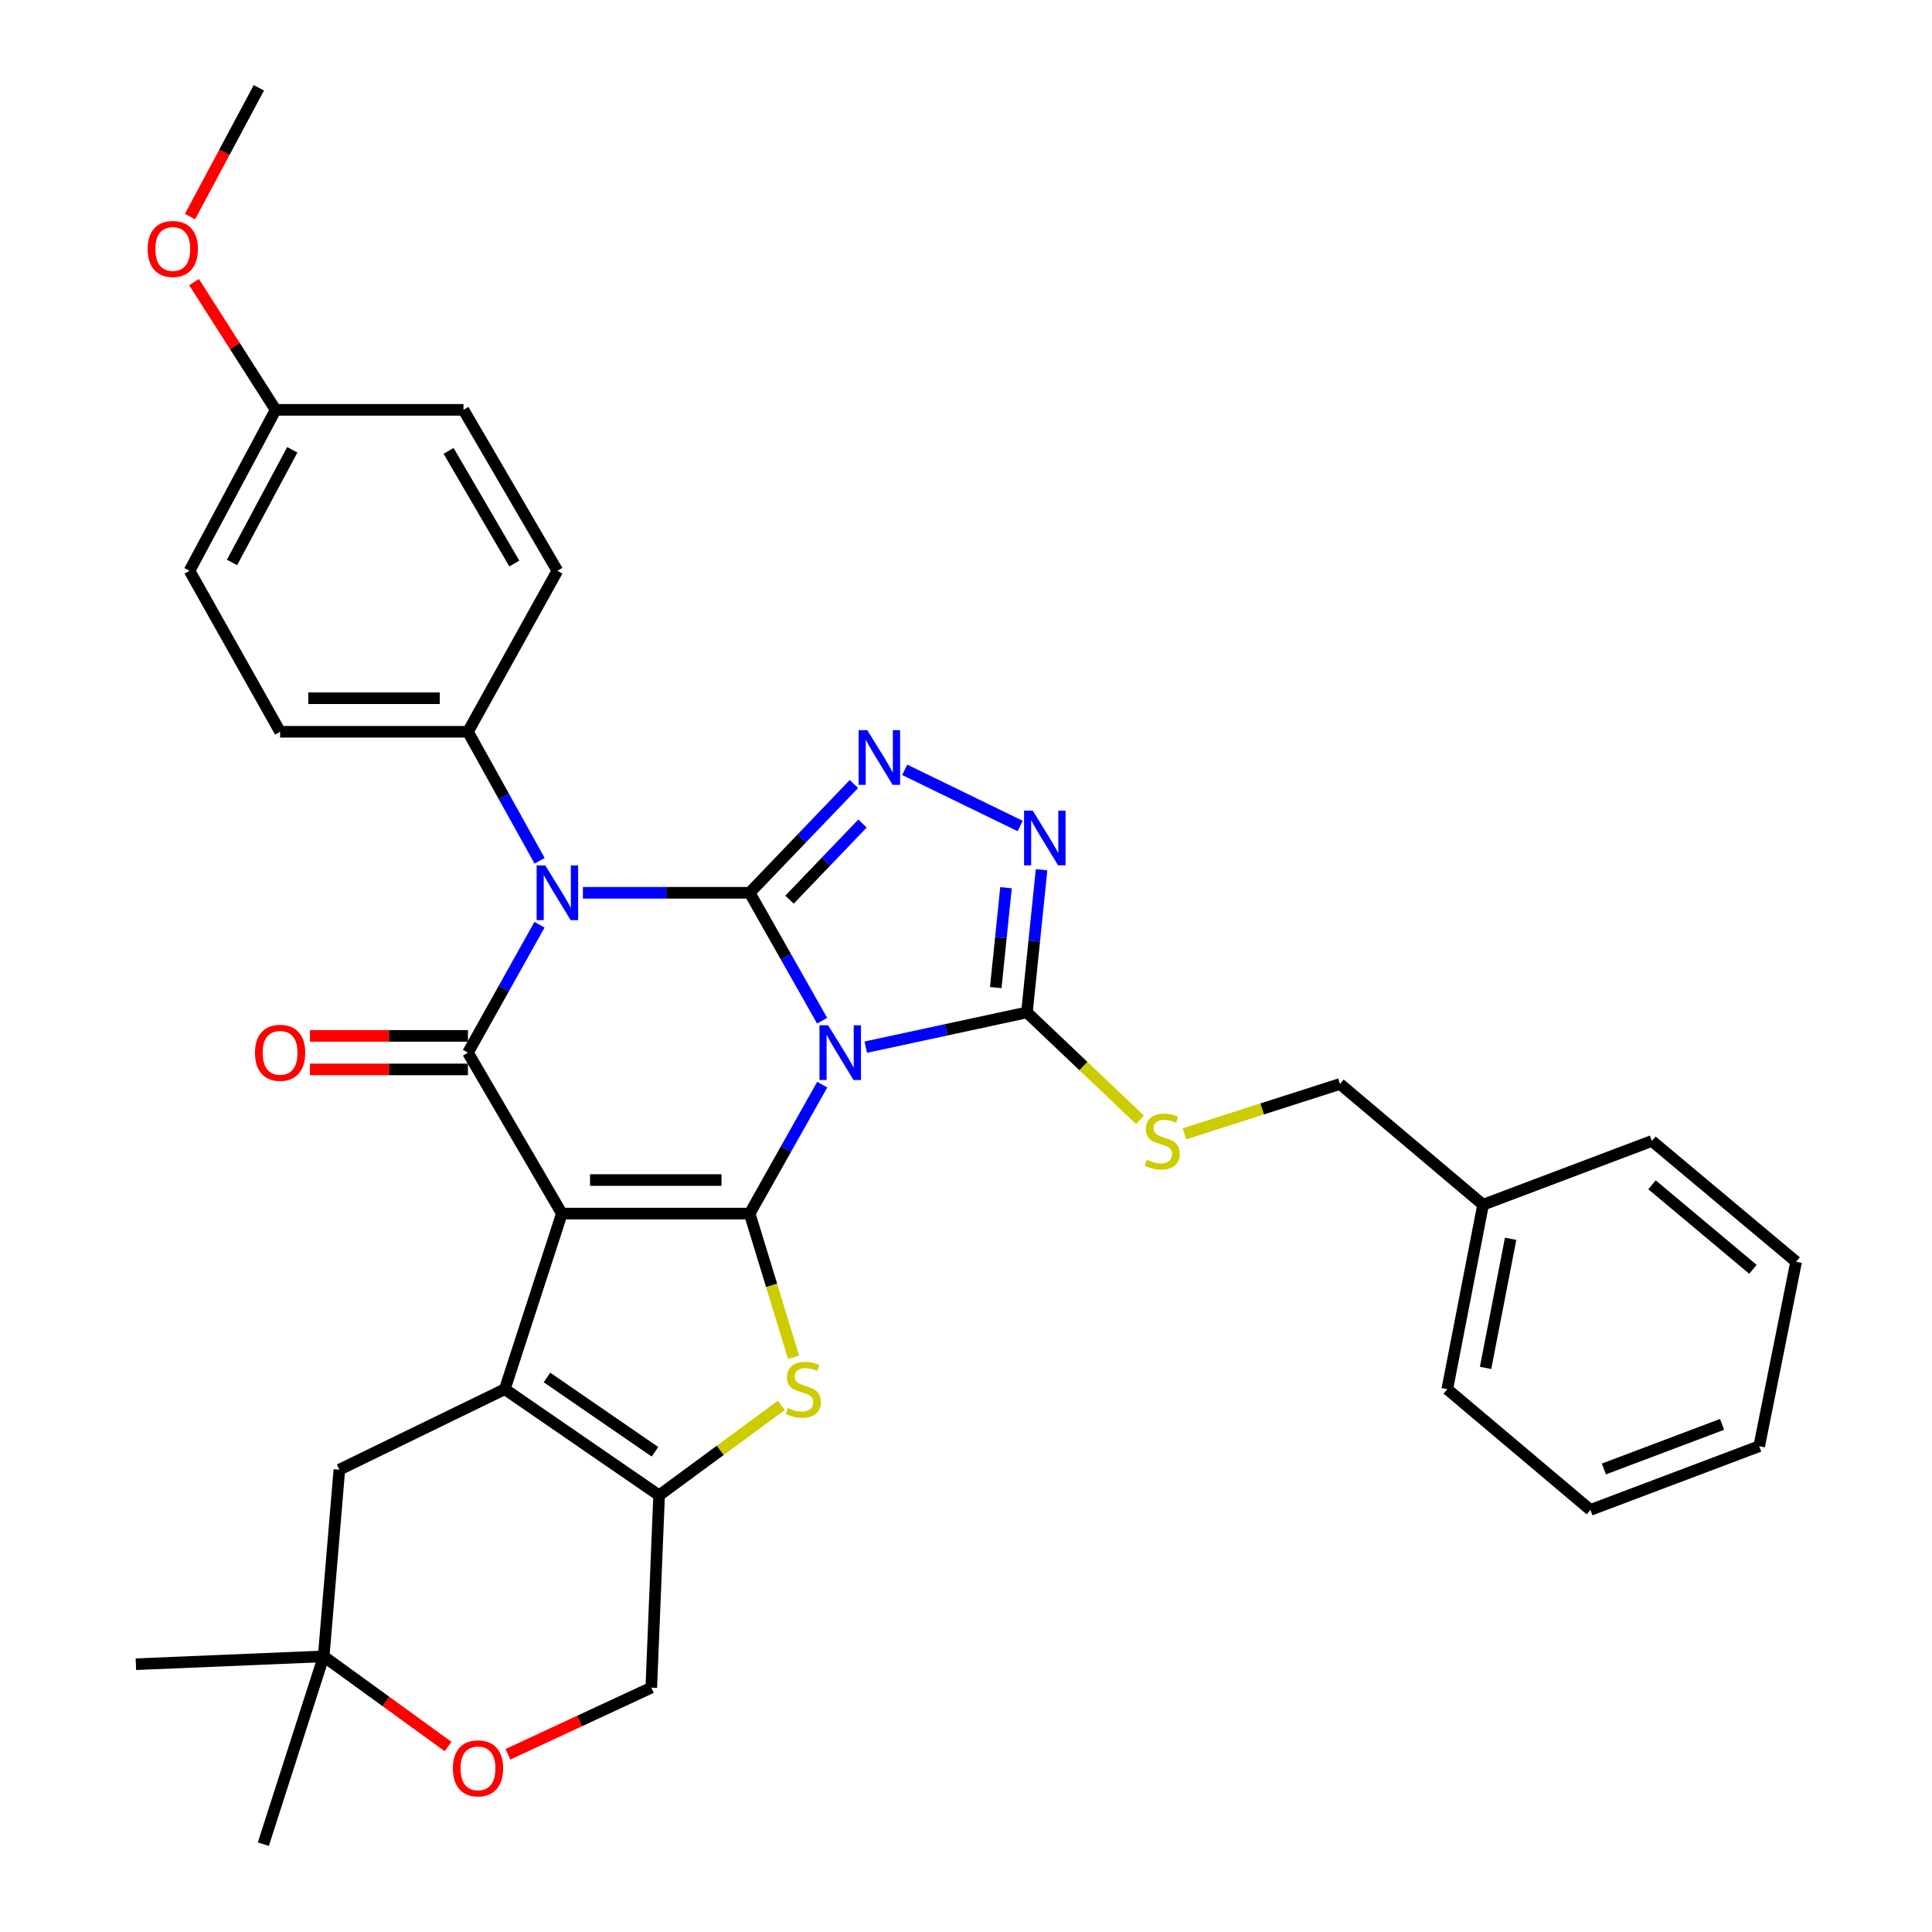 <?xml version='1.0' encoding='iso-8859-1'?>
<svg version='1.1' baseProfile='full'
              xmlns='http://www.w3.org/2000/svg'
                      xmlns:rdkit='http://www.rdkit.org/xml'
                      xmlns:xlink='http://www.w3.org/1999/xlink'
                  xml:space='preserve'
width='1000px' height='1000px' viewBox='0 0 1000 1000'>
<!-- END OF HEADER -->
<rect style='opacity:1.0;fill:#FFFFFF;stroke:none' width='1000' height='1000' x='0' y='0'> </rect>
<path class='bond-0' d='M 388.022,462.099 L 406.778,495.208' style='fill:none;fill-rule:evenodd;stroke:#000000;stroke-width:6px;stroke-linecap:butt;stroke-linejoin:miter;stroke-opacity:1' />
<path class='bond-0' d='M 406.778,495.208 L 425.534,528.317' style='fill:none;fill-rule:evenodd;stroke:#0000FF;stroke-width:6px;stroke-linecap:butt;stroke-linejoin:miter;stroke-opacity:1' />
<path class='bond-3' d='M 388.022,462.099 L 344.873,462.099' style='fill:none;fill-rule:evenodd;stroke:#000000;stroke-width:6px;stroke-linecap:butt;stroke-linejoin:miter;stroke-opacity:1' />
<path class='bond-3' d='M 344.873,462.099 L 301.724,462.099' style='fill:none;fill-rule:evenodd;stroke:#0000FF;stroke-width:6px;stroke-linecap:butt;stroke-linejoin:miter;stroke-opacity:1' />
<path class='bond-6' d='M 388.022,462.099 L 415.006,433.952' style='fill:none;fill-rule:evenodd;stroke:#000000;stroke-width:6px;stroke-linecap:butt;stroke-linejoin:miter;stroke-opacity:1' />
<path class='bond-6' d='M 415.006,433.952 L 441.99,405.806' style='fill:none;fill-rule:evenodd;stroke:#0000FF;stroke-width:6px;stroke-linecap:butt;stroke-linejoin:miter;stroke-opacity:1' />
<path class='bond-6' d='M 408.649,465.668 L 427.537,445.965' style='fill:none;fill-rule:evenodd;stroke:#000000;stroke-width:6px;stroke-linecap:butt;stroke-linejoin:miter;stroke-opacity:1' />
<path class='bond-6' d='M 427.537,445.965 L 446.426,426.263' style='fill:none;fill-rule:evenodd;stroke:#0000FF;stroke-width:6px;stroke-linecap:butt;stroke-linejoin:miter;stroke-opacity:1' />
<path class='bond-2' d='M 425.588,561.404 L 406.805,594.777' style='fill:none;fill-rule:evenodd;stroke:#0000FF;stroke-width:6px;stroke-linecap:butt;stroke-linejoin:miter;stroke-opacity:1' />
<path class='bond-2' d='M 406.805,594.777 L 388.022,628.151' style='fill:none;fill-rule:evenodd;stroke:#000000;stroke-width:6px;stroke-linecap:butt;stroke-linejoin:miter;stroke-opacity:1' />
<path class='bond-8' d='M 448.114,542.007 L 489.825,533.015' style='fill:none;fill-rule:evenodd;stroke:#0000FF;stroke-width:6px;stroke-linecap:butt;stroke-linejoin:miter;stroke-opacity:1' />
<path class='bond-8' d='M 489.825,533.015 L 531.536,524.023' style='fill:none;fill-rule:evenodd;stroke:#000000;stroke-width:6px;stroke-linecap:butt;stroke-linejoin:miter;stroke-opacity:1' />
<path class='bond-1' d='M 290.82,628.151 L 242.204,544.855' style='fill:none;fill-rule:evenodd;stroke:#000000;stroke-width:6px;stroke-linecap:butt;stroke-linejoin:miter;stroke-opacity:1' />
<path class='bond-5' d='M 290.82,628.151 L 261.289,719.037' style='fill:none;fill-rule:evenodd;stroke:#000000;stroke-width:6px;stroke-linecap:butt;stroke-linejoin:miter;stroke-opacity:1' />
<path class='bond-35' d='M 290.82,628.151 L 388.022,628.151' style='fill:none;fill-rule:evenodd;stroke:#000000;stroke-width:6px;stroke-linecap:butt;stroke-linejoin:miter;stroke-opacity:1' />
<path class='bond-35' d='M 305.4,610.791 L 373.442,610.791' style='fill:none;fill-rule:evenodd;stroke:#000000;stroke-width:6px;stroke-linecap:butt;stroke-linejoin:miter;stroke-opacity:1' />
<path class='bond-7' d='M 388.022,628.151 L 399.393,665.346' style='fill:none;fill-rule:evenodd;stroke:#000000;stroke-width:6px;stroke-linecap:butt;stroke-linejoin:miter;stroke-opacity:1' />
<path class='bond-7' d='M 399.393,665.346 L 410.764,702.541' style='fill:none;fill-rule:evenodd;stroke:#CCCC00;stroke-width:6px;stroke-linecap:butt;stroke-linejoin:miter;stroke-opacity:1' />
<path class='bond-4' d='M 279.249,478.629 L 260.726,511.742' style='fill:none;fill-rule:evenodd;stroke:#0000FF;stroke-width:6px;stroke-linecap:butt;stroke-linejoin:miter;stroke-opacity:1' />
<path class='bond-4' d='M 260.726,511.742 L 242.204,544.855' style='fill:none;fill-rule:evenodd;stroke:#000000;stroke-width:6px;stroke-linecap:butt;stroke-linejoin:miter;stroke-opacity:1' />
<path class='bond-11' d='M 279.306,445.555 L 260.755,412.16' style='fill:none;fill-rule:evenodd;stroke:#0000FF;stroke-width:6px;stroke-linecap:butt;stroke-linejoin:miter;stroke-opacity:1' />
<path class='bond-11' d='M 260.755,412.16 L 242.204,378.764' style='fill:none;fill-rule:evenodd;stroke:#000000;stroke-width:6px;stroke-linecap:butt;stroke-linejoin:miter;stroke-opacity:1' />
<path class='bond-15' d='M 242.204,536.175 L 201.308,536.175' style='fill:none;fill-rule:evenodd;stroke:#000000;stroke-width:6px;stroke-linecap:butt;stroke-linejoin:miter;stroke-opacity:1' />
<path class='bond-15' d='M 201.308,536.175 L 160.412,536.175' style='fill:none;fill-rule:evenodd;stroke:#FF0000;stroke-width:6px;stroke-linecap:butt;stroke-linejoin:miter;stroke-opacity:1' />
<path class='bond-15' d='M 242.204,553.534 L 201.308,553.534' style='fill:none;fill-rule:evenodd;stroke:#000000;stroke-width:6px;stroke-linecap:butt;stroke-linejoin:miter;stroke-opacity:1' />
<path class='bond-15' d='M 201.308,553.534 L 160.412,553.534' style='fill:none;fill-rule:evenodd;stroke:#FF0000;stroke-width:6px;stroke-linecap:butt;stroke-linejoin:miter;stroke-opacity:1' />
<path class='bond-13' d='M 261.289,719.037 L 175.65,760.699' style='fill:none;fill-rule:evenodd;stroke:#000000;stroke-width:6px;stroke-linecap:butt;stroke-linejoin:miter;stroke-opacity:1' />
<path class='bond-37' d='M 261.289,719.037 L 341.152,773.989' style='fill:none;fill-rule:evenodd;stroke:#000000;stroke-width:6px;stroke-linecap:butt;stroke-linejoin:miter;stroke-opacity:1' />
<path class='bond-37' d='M 283.109,712.979 L 339.013,751.445' style='fill:none;fill-rule:evenodd;stroke:#000000;stroke-width:6px;stroke-linecap:butt;stroke-linejoin:miter;stroke-opacity:1' />
<path class='bond-10' d='M 468.276,398.458 L 528.038,427.538' style='fill:none;fill-rule:evenodd;stroke:#0000FF;stroke-width:6px;stroke-linecap:butt;stroke-linejoin:miter;stroke-opacity:1' />
<path class='bond-9' d='M 404.41,727.426 L 372.781,750.707' style='fill:none;fill-rule:evenodd;stroke:#CCCC00;stroke-width:6px;stroke-linecap:butt;stroke-linejoin:miter;stroke-opacity:1' />
<path class='bond-9' d='M 372.781,750.707 L 341.152,773.989' style='fill:none;fill-rule:evenodd;stroke:#000000;stroke-width:6px;stroke-linecap:butt;stroke-linejoin:miter;stroke-opacity:1' />
<path class='bond-12' d='M 531.536,524.023 L 560.802,551.83' style='fill:none;fill-rule:evenodd;stroke:#000000;stroke-width:6px;stroke-linecap:butt;stroke-linejoin:miter;stroke-opacity:1' />
<path class='bond-12' d='M 560.802,551.83 L 590.067,579.636' style='fill:none;fill-rule:evenodd;stroke:#CCCC00;stroke-width:6px;stroke-linecap:butt;stroke-linejoin:miter;stroke-opacity:1' />
<path class='bond-34' d='M 531.536,524.023 L 535.323,487.099' style='fill:none;fill-rule:evenodd;stroke:#000000;stroke-width:6px;stroke-linecap:butt;stroke-linejoin:miter;stroke-opacity:1' />
<path class='bond-34' d='M 535.323,487.099 L 539.11,450.174' style='fill:none;fill-rule:evenodd;stroke:#0000FF;stroke-width:6px;stroke-linecap:butt;stroke-linejoin:miter;stroke-opacity:1' />
<path class='bond-34' d='M 515.403,511.175 L 518.054,485.328' style='fill:none;fill-rule:evenodd;stroke:#000000;stroke-width:6px;stroke-linecap:butt;stroke-linejoin:miter;stroke-opacity:1' />
<path class='bond-34' d='M 518.054,485.328 L 520.705,459.48' style='fill:none;fill-rule:evenodd;stroke:#0000FF;stroke-width:6px;stroke-linecap:butt;stroke-linejoin:miter;stroke-opacity:1' />
<path class='bond-17' d='M 341.152,773.989 L 337.102,873.535' style='fill:none;fill-rule:evenodd;stroke:#000000;stroke-width:6px;stroke-linecap:butt;stroke-linejoin:miter;stroke-opacity:1' />
<path class='bond-18' d='M 242.204,378.764 L 144.982,378.764' style='fill:none;fill-rule:evenodd;stroke:#000000;stroke-width:6px;stroke-linecap:butt;stroke-linejoin:miter;stroke-opacity:1' />
<path class='bond-18' d='M 227.62,361.405 L 159.565,361.405' style='fill:none;fill-rule:evenodd;stroke:#000000;stroke-width:6px;stroke-linecap:butt;stroke-linejoin:miter;stroke-opacity:1' />
<path class='bond-19' d='M 242.204,378.764 L 288.495,295.439' style='fill:none;fill-rule:evenodd;stroke:#000000;stroke-width:6px;stroke-linecap:butt;stroke-linejoin:miter;stroke-opacity:1' />
<path class='bond-20' d='M 613.058,586.874 L 653.317,573.97' style='fill:none;fill-rule:evenodd;stroke:#CCCC00;stroke-width:6px;stroke-linecap:butt;stroke-linejoin:miter;stroke-opacity:1' />
<path class='bond-20' d='M 653.317,573.97 L 693.576,561.066' style='fill:none;fill-rule:evenodd;stroke:#000000;stroke-width:6px;stroke-linecap:butt;stroke-linejoin:miter;stroke-opacity:1' />
<path class='bond-16' d='M 175.65,760.699 L 167.539,857.333' style='fill:none;fill-rule:evenodd;stroke:#000000;stroke-width:6px;stroke-linecap:butt;stroke-linejoin:miter;stroke-opacity:1' />
<path class='bond-14' d='M 262.884,908.026 L 299.993,890.781' style='fill:none;fill-rule:evenodd;stroke:#FF0000;stroke-width:6px;stroke-linecap:butt;stroke-linejoin:miter;stroke-opacity:1' />
<path class='bond-14' d='M 299.993,890.781 L 337.102,873.535' style='fill:none;fill-rule:evenodd;stroke:#000000;stroke-width:6px;stroke-linecap:butt;stroke-linejoin:miter;stroke-opacity:1' />
<path class='bond-38' d='M 231.945,904.009 L 199.742,880.671' style='fill:none;fill-rule:evenodd;stroke:#FF0000;stroke-width:6px;stroke-linecap:butt;stroke-linejoin:miter;stroke-opacity:1' />
<path class='bond-38' d='M 199.742,880.671 L 167.539,857.333' style='fill:none;fill-rule:evenodd;stroke:#000000;stroke-width:6px;stroke-linecap:butt;stroke-linejoin:miter;stroke-opacity:1' />
<path class='bond-26' d='M 167.539,857.333 L 136.302,954.545' style='fill:none;fill-rule:evenodd;stroke:#000000;stroke-width:6px;stroke-linecap:butt;stroke-linejoin:miter;stroke-opacity:1' />
<path class='bond-27' d='M 167.539,857.333 L 70.336,861.393' style='fill:none;fill-rule:evenodd;stroke:#000000;stroke-width:6px;stroke-linecap:butt;stroke-linejoin:miter;stroke-opacity:1' />
<path class='bond-22' d='M 144.982,378.764 L 98.092,295.439' style='fill:none;fill-rule:evenodd;stroke:#000000;stroke-width:6px;stroke-linecap:butt;stroke-linejoin:miter;stroke-opacity:1' />
<path class='bond-23' d='M 288.495,295.439 L 239.889,212.133' style='fill:none;fill-rule:evenodd;stroke:#000000;stroke-width:6px;stroke-linecap:butt;stroke-linejoin:miter;stroke-opacity:1' />
<path class='bond-23' d='M 266.211,291.692 L 232.186,233.378' style='fill:none;fill-rule:evenodd;stroke:#000000;stroke-width:6px;stroke-linecap:butt;stroke-linejoin:miter;stroke-opacity:1' />
<path class='bond-24' d='M 693.576,561.066 L 767.633,623.57' style='fill:none;fill-rule:evenodd;stroke:#000000;stroke-width:6px;stroke-linecap:butt;stroke-linejoin:miter;stroke-opacity:1' />
<path class='bond-21' d='M 142.667,212.133 L 239.889,212.133' style='fill:none;fill-rule:evenodd;stroke:#000000;stroke-width:6px;stroke-linecap:butt;stroke-linejoin:miter;stroke-opacity:1' />
<path class='bond-25' d='M 142.667,212.133 L 121.553,179.077' style='fill:none;fill-rule:evenodd;stroke:#000000;stroke-width:6px;stroke-linecap:butt;stroke-linejoin:miter;stroke-opacity:1' />
<path class='bond-25' d='M 121.553,179.077 L 100.439,146.022' style='fill:none;fill-rule:evenodd;stroke:#FF0000;stroke-width:6px;stroke-linecap:butt;stroke-linejoin:miter;stroke-opacity:1' />
<path class='bond-36' d='M 142.667,212.133 L 98.092,295.439' style='fill:none;fill-rule:evenodd;stroke:#000000;stroke-width:6px;stroke-linecap:butt;stroke-linejoin:miter;stroke-opacity:1' />
<path class='bond-36' d='M 151.287,232.819 L 120.084,291.133' style='fill:none;fill-rule:evenodd;stroke:#000000;stroke-width:6px;stroke-linecap:butt;stroke-linejoin:miter;stroke-opacity:1' />
<path class='bond-28' d='M 767.633,623.57 L 749.117,719.037' style='fill:none;fill-rule:evenodd;stroke:#000000;stroke-width:6px;stroke-linecap:butt;stroke-linejoin:miter;stroke-opacity:1' />
<path class='bond-28' d='M 781.898,641.195 L 768.936,708.022' style='fill:none;fill-rule:evenodd;stroke:#000000;stroke-width:6px;stroke-linecap:butt;stroke-linejoin:miter;stroke-opacity:1' />
<path class='bond-29' d='M 767.633,623.57 L 855.018,590.558' style='fill:none;fill-rule:evenodd;stroke:#000000;stroke-width:6px;stroke-linecap:butt;stroke-linejoin:miter;stroke-opacity:1' />
<path class='bond-30' d='M 98.351,112.107 L 116.169,78.781' style='fill:none;fill-rule:evenodd;stroke:#FF0000;stroke-width:6px;stroke-linecap:butt;stroke-linejoin:miter;stroke-opacity:1' />
<path class='bond-30' d='M 116.169,78.781 L 133.987,45.455' style='fill:none;fill-rule:evenodd;stroke:#000000;stroke-width:6px;stroke-linecap:butt;stroke-linejoin:miter;stroke-opacity:1' />
<path class='bond-32' d='M 749.117,719.037 L 823.193,781.53' style='fill:none;fill-rule:evenodd;stroke:#000000;stroke-width:6px;stroke-linecap:butt;stroke-linejoin:miter;stroke-opacity:1' />
<path class='bond-31' d='M 855.018,590.558 L 929.664,653.071' style='fill:none;fill-rule:evenodd;stroke:#000000;stroke-width:6px;stroke-linecap:butt;stroke-linejoin:miter;stroke-opacity:1' />
<path class='bond-31' d='M 855.07,613.244 L 907.321,657.003' style='fill:none;fill-rule:evenodd;stroke:#000000;stroke-width:6px;stroke-linecap:butt;stroke-linejoin:miter;stroke-opacity:1' />
<path class='bond-33' d='M 929.664,653.071 L 910.568,748.548' style='fill:none;fill-rule:evenodd;stroke:#000000;stroke-width:6px;stroke-linecap:butt;stroke-linejoin:miter;stroke-opacity:1' />
<path class='bond-39' d='M 823.193,781.53 L 910.568,748.548' style='fill:none;fill-rule:evenodd;stroke:#000000;stroke-width:6px;stroke-linecap:butt;stroke-linejoin:miter;stroke-opacity:1' />
<path class='bond-39' d='M 830.169,760.342 L 891.331,737.254' style='fill:none;fill-rule:evenodd;stroke:#000000;stroke-width:6px;stroke-linecap:butt;stroke-linejoin:miter;stroke-opacity:1' />
<path  class='atom-1' d='M 428.642 530.695
L 437.922 545.695
Q 438.842 547.175, 440.322 549.855
Q 441.802 552.535, 441.882 552.695
L 441.882 530.695
L 445.642 530.695
L 445.642 559.015
L 441.762 559.015
L 431.802 542.615
Q 430.642 540.695, 429.402 538.495
Q 428.202 536.295, 427.842 535.615
L 427.842 559.015
L 424.162 559.015
L 424.162 530.695
L 428.642 530.695
' fill='#0000FF'/>
<path  class='atom-4' d='M 282.235 447.939
L 291.515 462.939
Q 292.435 464.419, 293.915 467.099
Q 295.395 469.779, 295.475 469.939
L 295.475 447.939
L 299.235 447.939
L 299.235 476.259
L 295.355 476.259
L 285.395 459.859
Q 284.235 457.939, 282.995 455.739
Q 281.795 453.539, 281.435 452.859
L 281.435 476.259
L 277.755 476.259
L 277.755 447.939
L 282.235 447.939
' fill='#0000FF'/>
<path  class='atom-7' d='M 448.895 377.913
L 458.175 392.913
Q 459.095 394.393, 460.575 397.073
Q 462.055 399.753, 462.135 399.913
L 462.135 377.913
L 465.895 377.913
L 465.895 406.233
L 462.015 406.233
L 452.055 389.833
Q 450.895 387.913, 449.655 385.713
Q 448.455 383.513, 448.095 382.833
L 448.095 406.233
L 444.415 406.233
L 444.415 377.913
L 448.895 377.913
' fill='#0000FF'/>
<path  class='atom-8' d='M 407.807 728.757
Q 408.127 728.877, 409.447 729.437
Q 410.767 729.997, 412.207 730.357
Q 413.687 730.677, 415.127 730.677
Q 417.807 730.677, 419.367 729.397
Q 420.927 728.077, 420.927 725.797
Q 420.927 724.237, 420.127 723.277
Q 419.367 722.317, 418.167 721.797
Q 416.967 721.277, 414.967 720.677
Q 412.447 719.917, 410.927 719.197
Q 409.447 718.477, 408.367 716.957
Q 407.327 715.437, 407.327 712.877
Q 407.327 709.317, 409.727 707.117
Q 412.167 704.917, 416.967 704.917
Q 420.247 704.917, 423.967 706.477
L 423.047 709.557
Q 419.647 708.157, 417.087 708.157
Q 414.327 708.157, 412.807 709.317
Q 411.287 710.437, 411.327 712.397
Q 411.327 713.917, 412.087 714.837
Q 412.887 715.757, 414.007 716.277
Q 415.167 716.797, 417.087 717.397
Q 419.647 718.197, 421.167 718.997
Q 422.687 719.797, 423.767 721.437
Q 424.887 723.037, 424.887 725.797
Q 424.887 729.717, 422.247 731.837
Q 419.647 733.917, 415.287 733.917
Q 412.767 733.917, 410.847 733.357
Q 408.967 732.837, 406.727 731.917
L 407.807 728.757
' fill='#CCCC00'/>
<path  class='atom-11' d='M 534.535 419.585
L 543.815 434.585
Q 544.735 436.065, 546.215 438.745
Q 547.695 441.425, 547.775 441.585
L 547.775 419.585
L 551.535 419.585
L 551.535 447.905
L 547.655 447.905
L 537.695 431.505
Q 536.535 429.585, 535.295 427.385
Q 534.095 425.185, 533.735 424.505
L 533.735 447.905
L 530.055 447.905
L 530.055 419.585
L 534.535 419.585
' fill='#0000FF'/>
<path  class='atom-13' d='M 593.562 600.278
Q 593.882 600.398, 595.202 600.958
Q 596.522 601.518, 597.962 601.878
Q 599.442 602.198, 600.882 602.198
Q 603.562 602.198, 605.122 600.918
Q 606.682 599.598, 606.682 597.318
Q 606.682 595.758, 605.882 594.798
Q 605.122 593.838, 603.922 593.318
Q 602.722 592.798, 600.722 592.198
Q 598.202 591.438, 596.682 590.718
Q 595.202 589.998, 594.122 588.478
Q 593.082 586.958, 593.082 584.398
Q 593.082 580.838, 595.482 578.638
Q 597.922 576.438, 602.722 576.438
Q 606.002 576.438, 609.722 577.998
L 608.802 581.078
Q 605.402 579.678, 602.842 579.678
Q 600.082 579.678, 598.562 580.838
Q 597.042 581.958, 597.082 583.918
Q 597.082 585.438, 597.842 586.358
Q 598.642 587.278, 599.762 587.798
Q 600.922 588.318, 602.842 588.918
Q 605.402 589.718, 606.922 590.518
Q 608.442 591.318, 609.522 592.958
Q 610.642 594.558, 610.642 597.318
Q 610.642 601.238, 608.002 603.358
Q 605.402 605.438, 601.042 605.438
Q 598.522 605.438, 596.602 604.878
Q 594.722 604.358, 592.482 603.438
L 593.562 600.278
' fill='#CCCC00'/>
<path  class='atom-15' d='M 234.412 915.297
Q 234.412 908.497, 237.772 904.697
Q 241.132 900.897, 247.412 900.897
Q 253.692 900.897, 257.052 904.697
Q 260.412 908.497, 260.412 915.297
Q 260.412 922.177, 257.012 926.097
Q 253.612 929.977, 247.412 929.977
Q 241.172 929.977, 237.772 926.097
Q 234.412 922.217, 234.412 915.297
M 247.412 926.777
Q 251.732 926.777, 254.052 923.897
Q 256.412 920.977, 256.412 915.297
Q 256.412 909.737, 254.052 906.937
Q 251.732 904.097, 247.412 904.097
Q 243.092 904.097, 240.732 906.897
Q 238.412 909.697, 238.412 915.297
Q 238.412 921.017, 240.732 923.897
Q 243.092 926.777, 247.412 926.777
' fill='#FF0000'/>
<path  class='atom-16' d='M 131.982 544.935
Q 131.982 538.135, 135.342 534.335
Q 138.702 530.535, 144.982 530.535
Q 151.262 530.535, 154.622 534.335
Q 157.982 538.135, 157.982 544.935
Q 157.982 551.815, 154.582 555.735
Q 151.182 559.615, 144.982 559.615
Q 138.742 559.615, 135.342 555.735
Q 131.982 551.855, 131.982 544.935
M 144.982 556.415
Q 149.302 556.415, 151.622 553.535
Q 153.982 550.615, 153.982 544.935
Q 153.982 539.375, 151.622 536.575
Q 149.302 533.735, 144.982 533.735
Q 140.662 533.735, 138.302 536.535
Q 135.982 539.335, 135.982 544.935
Q 135.982 550.655, 138.302 553.535
Q 140.662 556.415, 144.982 556.415
' fill='#FF0000'/>
<path  class='atom-26' d='M 76.432 128.869
Q 76.432 122.069, 79.792 118.269
Q 83.152 114.469, 89.432 114.469
Q 95.712 114.469, 99.072 118.269
Q 102.432 122.069, 102.432 128.869
Q 102.432 135.749, 99.032 139.669
Q 95.632 143.549, 89.432 143.549
Q 83.192 143.549, 79.792 139.669
Q 76.432 135.789, 76.432 128.869
M 89.432 140.349
Q 93.752 140.349, 96.072 137.469
Q 98.432 134.549, 98.432 128.869
Q 98.432 123.309, 96.072 120.509
Q 93.752 117.669, 89.432 117.669
Q 85.112 117.669, 82.752 120.469
Q 80.432 123.269, 80.432 128.869
Q 80.432 134.589, 82.752 137.469
Q 85.112 140.349, 89.432 140.349
' fill='#FF0000'/>
</svg>
